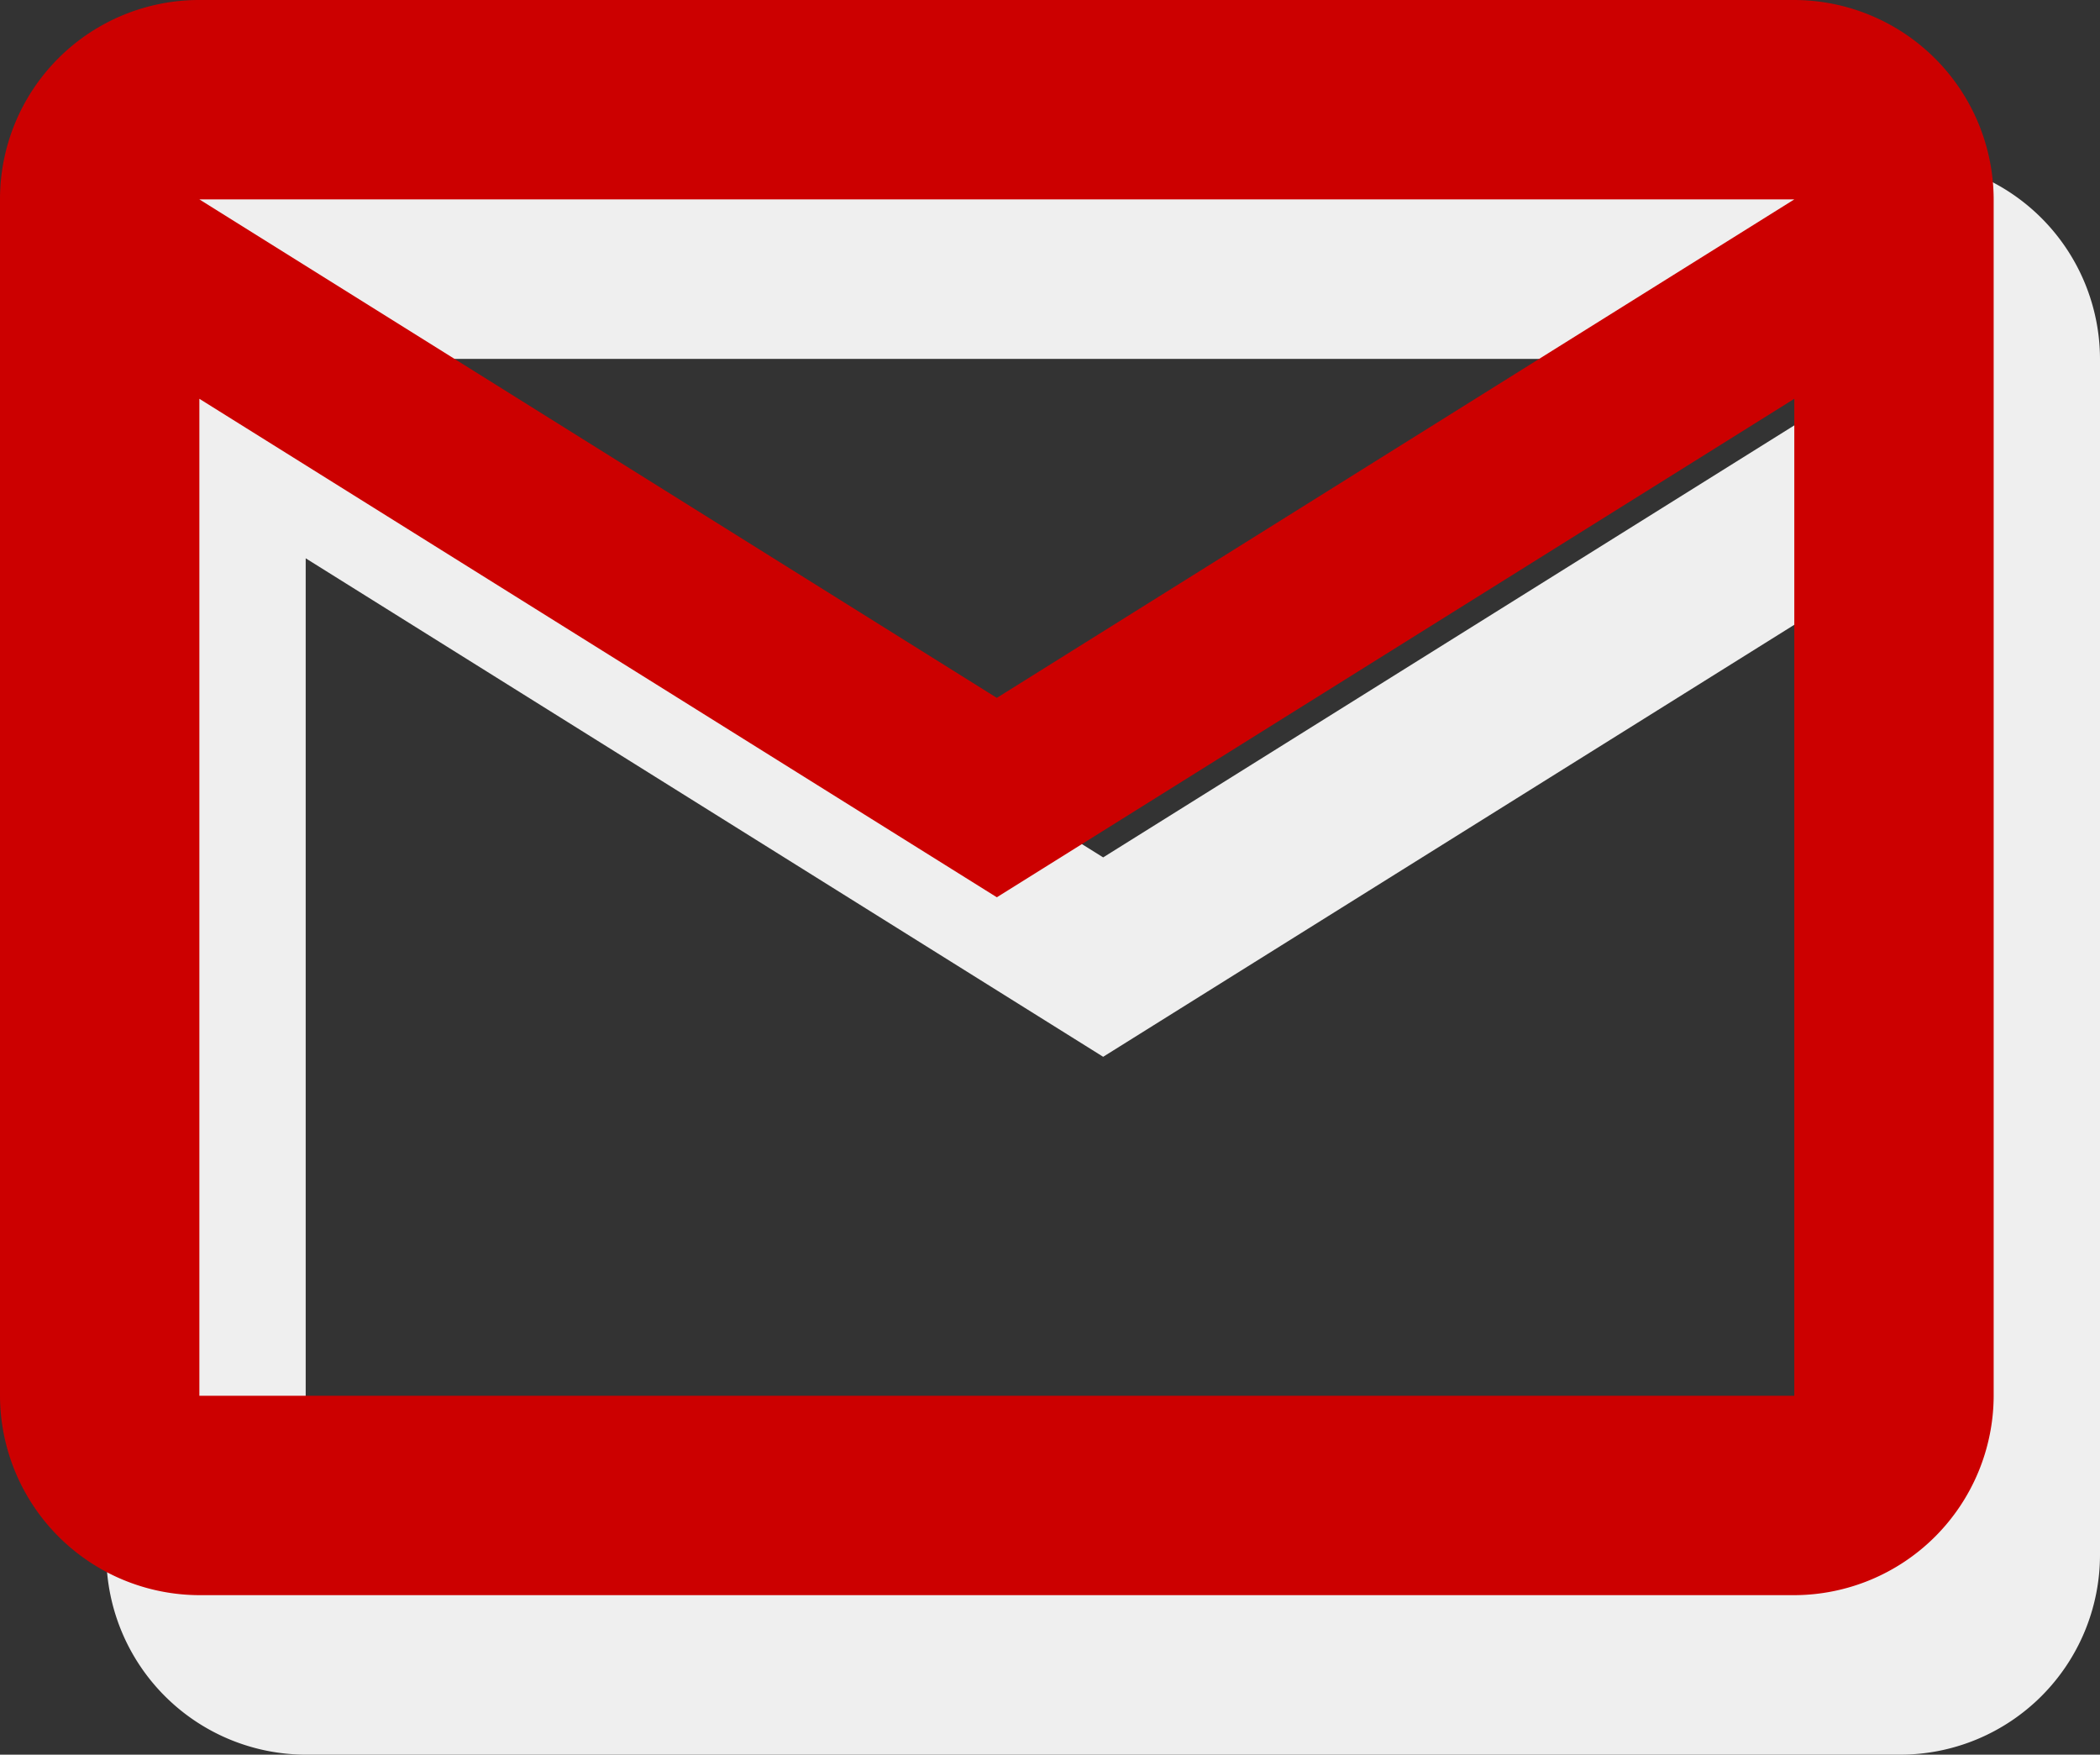 <svg xmlns="http://www.w3.org/2000/svg" viewBox="0 0 79 66"><rect x="0" y="0" width="79" height="66" fill="#333333" stroke="none"/><defs><style>.cls-1{fill:#efefef;}.cls-2{fill:#c00;}</style></defs><title>icon-email</title><g id="Layer_2" data-name="Layer 2"><g id="texts"><path class="cls-1" d="M71.5,6h-60A7.49,7.49,0,0,0,4,13.5l0,45A7.52,7.52,0,0,0,11.5,66h60A7.52,7.52,0,0,0,79,58.5v-45A7.52,7.52,0,0,0,71.5,6Zm0,52.5h-60V21l30,18.75L71.5,21Zm-30-26.25L11.5,13.5h60Z"/><path class="cls-2" d="M67.5,0H7.5A7.49,7.49,0,0,0,0,7.5l0,45A7.52,7.52,0,0,0,7.5,60h60A7.52,7.52,0,0,0,75,52.5V7.5A7.52,7.52,0,0,0,67.5,0Zm0,52.5H7.5V15l30,18.75L67.5,15Zm-30-26.25L7.5,7.5h60Z"/></g></g></svg>